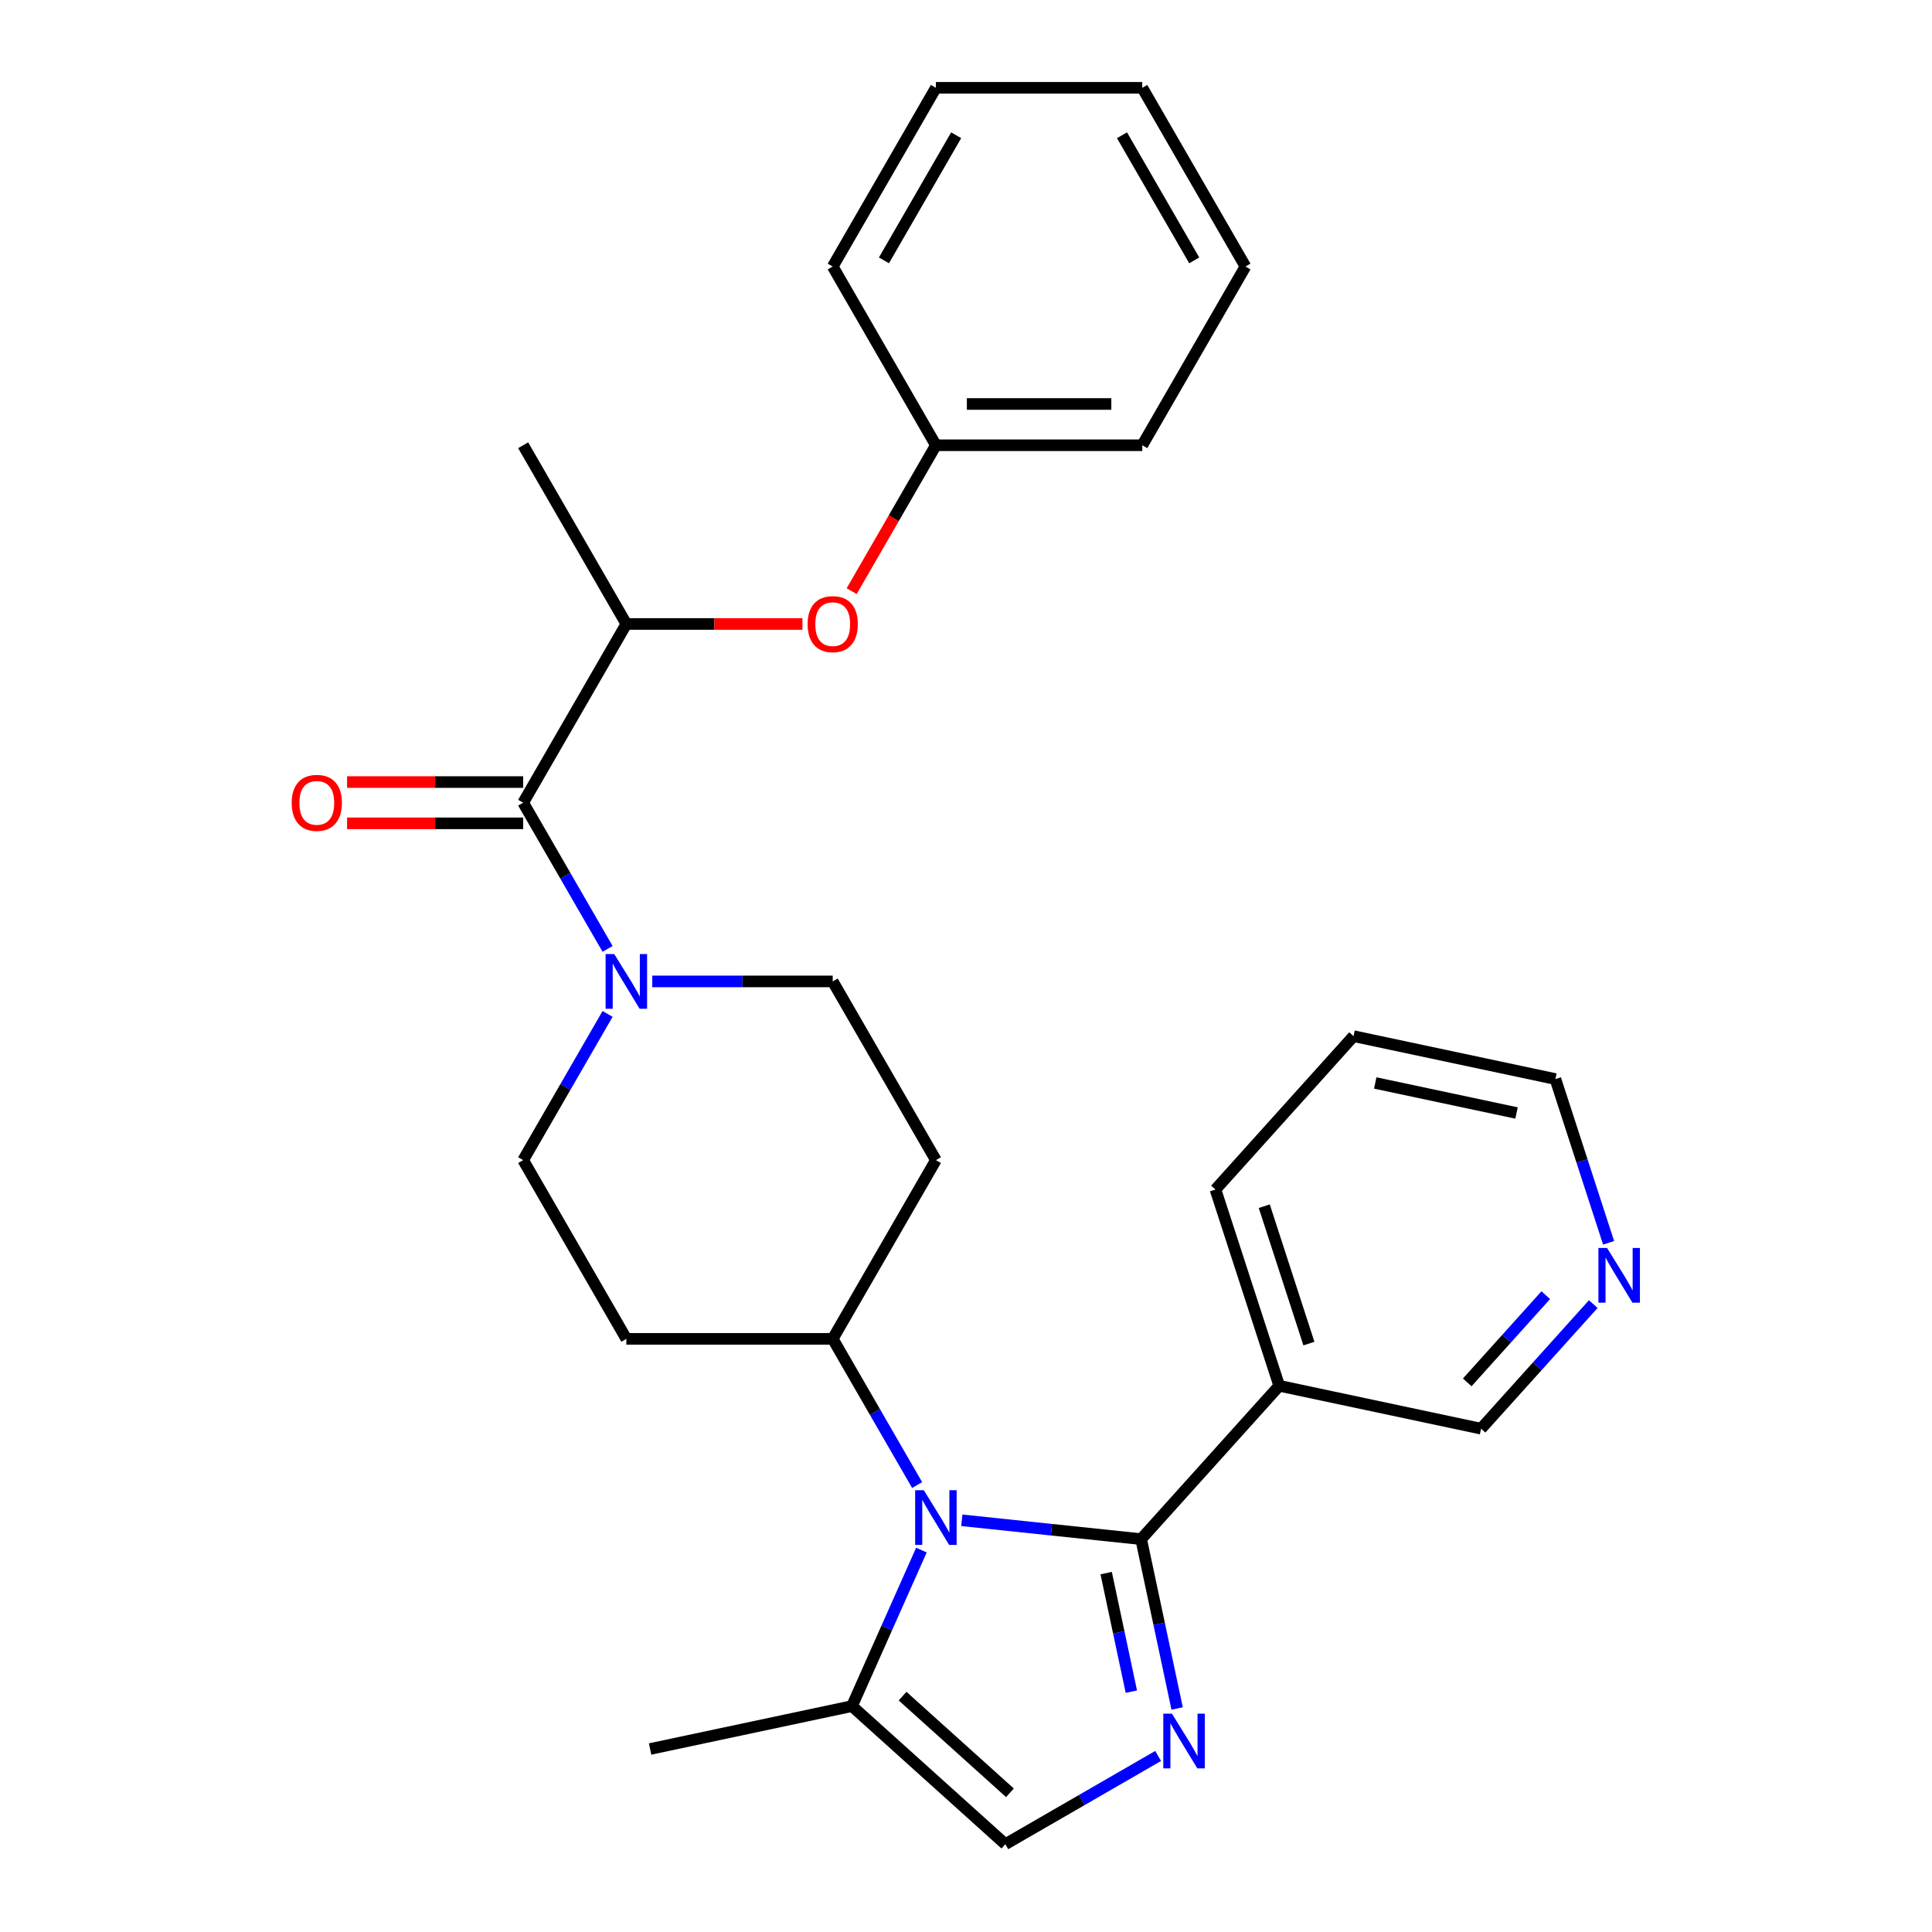 <?xml version='1.0' encoding='iso-8859-1'?>
<svg version='1.1' baseProfile='full'
              xmlns='http://www.w3.org/2000/svg'
                      xmlns:rdkit='http://www.rdkit.org/xml'
                      xmlns:xlink='http://www.w3.org/1999/xlink'
                  xml:space='preserve'
width='1000px' height='1000px' viewBox='0 0 1000 1000'>
<!-- END OF HEADER -->
<rect style='opacity:1.0;fill:#FFFFFF;stroke:none' width='1000' height='1000' x='0' y='0'> </rect>
<path class='bond-0' d='M 590.651,796.657 L 544.241,791.779' style='fill:none;fill-rule:evenodd;stroke:#000000;stroke-width:6px;stroke-linecap:butt;stroke-linejoin:miter;stroke-opacity:1' />
<path class='bond-0' d='M 544.241,791.779 L 497.832,786.901' style='fill:none;fill-rule:evenodd;stroke:#0000FF;stroke-width:6px;stroke-linecap:butt;stroke-linejoin:miter;stroke-opacity:1' />
<path class='bond-1' d='M 590.651,796.657 L 599.967,840.482' style='fill:none;fill-rule:evenodd;stroke:#000000;stroke-width:6px;stroke-linecap:butt;stroke-linejoin:miter;stroke-opacity:1' />
<path class='bond-1' d='M 599.967,840.482 L 609.282,884.307' style='fill:none;fill-rule:evenodd;stroke:#0000FF;stroke-width:6px;stroke-linecap:butt;stroke-linejoin:miter;stroke-opacity:1' />
<path class='bond-1' d='M 572.55,814.246 L 579.07,844.924' style='fill:none;fill-rule:evenodd;stroke:#000000;stroke-width:6px;stroke-linecap:butt;stroke-linejoin:miter;stroke-opacity:1' />
<path class='bond-1' d='M 579.07,844.924 L 585.591,875.602' style='fill:none;fill-rule:evenodd;stroke:#0000FF;stroke-width:6px;stroke-linecap:butt;stroke-linejoin:miter;stroke-opacity:1' />
<path class='bond-6' d='M 590.651,796.657 L 662.125,717.278' style='fill:none;fill-rule:evenodd;stroke:#000000;stroke-width:6px;stroke-linecap:butt;stroke-linejoin:miter;stroke-opacity:1' />
<path class='bond-4' d='M 476.928,802.322 L 458.952,842.697' style='fill:none;fill-rule:evenodd;stroke:#0000FF;stroke-width:6px;stroke-linecap:butt;stroke-linejoin:miter;stroke-opacity:1' />
<path class='bond-4' d='M 458.952,842.697 L 440.976,883.072' style='fill:none;fill-rule:evenodd;stroke:#000000;stroke-width:6px;stroke-linecap:butt;stroke-linejoin:miter;stroke-opacity:1' />
<path class='bond-7' d='M 474.704,768.661 L 452.859,730.824' style='fill:none;fill-rule:evenodd;stroke:#0000FF;stroke-width:6px;stroke-linecap:butt;stroke-linejoin:miter;stroke-opacity:1' />
<path class='bond-7' d='M 452.859,730.824 L 431.014,692.987' style='fill:none;fill-rule:evenodd;stroke:#000000;stroke-width:6px;stroke-linecap:butt;stroke-linejoin:miter;stroke-opacity:1' />
<path class='bond-5' d='M 599.449,908.88 L 559.902,931.713' style='fill:none;fill-rule:evenodd;stroke:#0000FF;stroke-width:6px;stroke-linecap:butt;stroke-linejoin:miter;stroke-opacity:1' />
<path class='bond-5' d='M 559.902,931.713 L 520.355,954.545' style='fill:none;fill-rule:evenodd;stroke:#000000;stroke-width:6px;stroke-linecap:butt;stroke-linejoin:miter;stroke-opacity:1' />
<path class='bond-2' d='M 270.791,415.473 L 292.636,453.31' style='fill:none;fill-rule:evenodd;stroke:#000000;stroke-width:6px;stroke-linecap:butt;stroke-linejoin:miter;stroke-opacity:1' />
<path class='bond-2' d='M 292.636,453.31 L 314.481,491.147' style='fill:none;fill-rule:evenodd;stroke:#0000FF;stroke-width:6px;stroke-linecap:butt;stroke-linejoin:miter;stroke-opacity:1' />
<path class='bond-8' d='M 270.791,415.473 L 324.198,322.968' style='fill:none;fill-rule:evenodd;stroke:#000000;stroke-width:6px;stroke-linecap:butt;stroke-linejoin:miter;stroke-opacity:1' />
<path class='bond-14' d='M 270.791,404.792 L 225.219,404.792' style='fill:none;fill-rule:evenodd;stroke:#000000;stroke-width:6px;stroke-linecap:butt;stroke-linejoin:miter;stroke-opacity:1' />
<path class='bond-14' d='M 225.219,404.792 L 179.646,404.792' style='fill:none;fill-rule:evenodd;stroke:#FF0000;stroke-width:6px;stroke-linecap:butt;stroke-linejoin:miter;stroke-opacity:1' />
<path class='bond-14' d='M 270.791,426.155 L 225.219,426.155' style='fill:none;fill-rule:evenodd;stroke:#000000;stroke-width:6px;stroke-linecap:butt;stroke-linejoin:miter;stroke-opacity:1' />
<path class='bond-14' d='M 225.219,426.155 L 179.646,426.155' style='fill:none;fill-rule:evenodd;stroke:#FF0000;stroke-width:6px;stroke-linecap:butt;stroke-linejoin:miter;stroke-opacity:1' />
<path class='bond-3' d='M 314.481,524.808 L 292.636,562.645' style='fill:none;fill-rule:evenodd;stroke:#0000FF;stroke-width:6px;stroke-linecap:butt;stroke-linejoin:miter;stroke-opacity:1' />
<path class='bond-3' d='M 292.636,562.645 L 270.791,600.482' style='fill:none;fill-rule:evenodd;stroke:#000000;stroke-width:6px;stroke-linecap:butt;stroke-linejoin:miter;stroke-opacity:1' />
<path class='bond-30' d='M 337.609,507.978 L 384.311,507.978' style='fill:none;fill-rule:evenodd;stroke:#0000FF;stroke-width:6px;stroke-linecap:butt;stroke-linejoin:miter;stroke-opacity:1' />
<path class='bond-30' d='M 384.311,507.978 L 431.014,507.978' style='fill:none;fill-rule:evenodd;stroke:#000000;stroke-width:6px;stroke-linecap:butt;stroke-linejoin:miter;stroke-opacity:1' />
<path class='bond-19' d='M 440.976,883.072 L 336.495,905.28' style='fill:none;fill-rule:evenodd;stroke:#000000;stroke-width:6px;stroke-linecap:butt;stroke-linejoin:miter;stroke-opacity:1' />
<path class='bond-28' d='M 440.976,883.072 L 520.355,954.545' style='fill:none;fill-rule:evenodd;stroke:#000000;stroke-width:6px;stroke-linecap:butt;stroke-linejoin:miter;stroke-opacity:1' />
<path class='bond-28' d='M 467.177,877.917 L 522.742,927.949' style='fill:none;fill-rule:evenodd;stroke:#000000;stroke-width:6px;stroke-linecap:butt;stroke-linejoin:miter;stroke-opacity:1' />
<path class='bond-16' d='M 662.125,717.278 L 766.606,739.486' style='fill:none;fill-rule:evenodd;stroke:#000000;stroke-width:6px;stroke-linecap:butt;stroke-linejoin:miter;stroke-opacity:1' />
<path class='bond-18' d='M 662.125,717.278 L 629.117,615.691' style='fill:none;fill-rule:evenodd;stroke:#000000;stroke-width:6px;stroke-linecap:butt;stroke-linejoin:miter;stroke-opacity:1' />
<path class='bond-18' d='M 677.491,695.438 L 654.385,624.327' style='fill:none;fill-rule:evenodd;stroke:#000000;stroke-width:6px;stroke-linecap:butt;stroke-linejoin:miter;stroke-opacity:1' />
<path class='bond-10' d='M 431.014,692.987 L 484.421,600.482' style='fill:none;fill-rule:evenodd;stroke:#000000;stroke-width:6px;stroke-linecap:butt;stroke-linejoin:miter;stroke-opacity:1' />
<path class='bond-11' d='M 431.014,692.987 L 324.198,692.987' style='fill:none;fill-rule:evenodd;stroke:#000000;stroke-width:6px;stroke-linecap:butt;stroke-linejoin:miter;stroke-opacity:1' />
<path class='bond-9' d='M 324.198,322.968 L 369.771,322.968' style='fill:none;fill-rule:evenodd;stroke:#000000;stroke-width:6px;stroke-linecap:butt;stroke-linejoin:miter;stroke-opacity:1' />
<path class='bond-9' d='M 369.771,322.968 L 415.343,322.968' style='fill:none;fill-rule:evenodd;stroke:#FF0000;stroke-width:6px;stroke-linecap:butt;stroke-linejoin:miter;stroke-opacity:1' />
<path class='bond-20' d='M 324.198,322.968 L 270.791,230.464' style='fill:none;fill-rule:evenodd;stroke:#000000;stroke-width:6px;stroke-linecap:butt;stroke-linejoin:miter;stroke-opacity:1' />
<path class='bond-17' d='M 440.823,305.978 L 462.622,268.221' style='fill:none;fill-rule:evenodd;stroke:#FF0000;stroke-width:6px;stroke-linecap:butt;stroke-linejoin:miter;stroke-opacity:1' />
<path class='bond-17' d='M 462.622,268.221 L 484.421,230.464' style='fill:none;fill-rule:evenodd;stroke:#000000;stroke-width:6px;stroke-linecap:butt;stroke-linejoin:miter;stroke-opacity:1' />
<path class='bond-13' d='M 484.421,600.482 L 431.014,507.978' style='fill:none;fill-rule:evenodd;stroke:#000000;stroke-width:6px;stroke-linecap:butt;stroke-linejoin:miter;stroke-opacity:1' />
<path class='bond-12' d='M 324.198,692.987 L 270.791,600.482' style='fill:none;fill-rule:evenodd;stroke:#000000;stroke-width:6px;stroke-linecap:butt;stroke-linejoin:miter;stroke-opacity:1' />
<path class='bond-15' d='M 824.668,675 L 795.637,707.243' style='fill:none;fill-rule:evenodd;stroke:#0000FF;stroke-width:6px;stroke-linecap:butt;stroke-linejoin:miter;stroke-opacity:1' />
<path class='bond-15' d='M 795.637,707.243 L 766.606,739.486' style='fill:none;fill-rule:evenodd;stroke:#000000;stroke-width:6px;stroke-linecap:butt;stroke-linejoin:miter;stroke-opacity:1' />
<path class='bond-15' d='M 800.083,670.379 L 779.761,692.949' style='fill:none;fill-rule:evenodd;stroke:#0000FF;stroke-width:6px;stroke-linecap:butt;stroke-linejoin:miter;stroke-opacity:1' />
<path class='bond-15' d='M 779.761,692.949 L 759.439,715.518' style='fill:none;fill-rule:evenodd;stroke:#000000;stroke-width:6px;stroke-linecap:butt;stroke-linejoin:miter;stroke-opacity:1' />
<path class='bond-29' d='M 832.61,643.276 L 818.841,600.898' style='fill:none;fill-rule:evenodd;stroke:#0000FF;stroke-width:6px;stroke-linecap:butt;stroke-linejoin:miter;stroke-opacity:1' />
<path class='bond-29' d='M 818.841,600.898 L 805.071,558.519' style='fill:none;fill-rule:evenodd;stroke:#000000;stroke-width:6px;stroke-linecap:butt;stroke-linejoin:miter;stroke-opacity:1' />
<path class='bond-22' d='M 484.421,230.464 L 591.236,230.464' style='fill:none;fill-rule:evenodd;stroke:#000000;stroke-width:6px;stroke-linecap:butt;stroke-linejoin:miter;stroke-opacity:1' />
<path class='bond-22' d='M 500.443,209.101 L 575.214,209.101' style='fill:none;fill-rule:evenodd;stroke:#000000;stroke-width:6px;stroke-linecap:butt;stroke-linejoin:miter;stroke-opacity:1' />
<path class='bond-23' d='M 484.421,230.464 L 431.014,137.959' style='fill:none;fill-rule:evenodd;stroke:#000000;stroke-width:6px;stroke-linecap:butt;stroke-linejoin:miter;stroke-opacity:1' />
<path class='bond-24' d='M 629.117,615.691 L 700.59,536.311' style='fill:none;fill-rule:evenodd;stroke:#000000;stroke-width:6px;stroke-linecap:butt;stroke-linejoin:miter;stroke-opacity:1' />
<path class='bond-21' d='M 805.071,558.519 L 700.59,536.311' style='fill:none;fill-rule:evenodd;stroke:#000000;stroke-width:6px;stroke-linecap:butt;stroke-linejoin:miter;stroke-opacity:1' />
<path class='bond-21' d='M 784.957,576.084 L 711.821,560.539' style='fill:none;fill-rule:evenodd;stroke:#000000;stroke-width:6px;stroke-linecap:butt;stroke-linejoin:miter;stroke-opacity:1' />
<path class='bond-26' d='M 591.236,230.464 L 644.644,137.959' style='fill:none;fill-rule:evenodd;stroke:#000000;stroke-width:6px;stroke-linecap:butt;stroke-linejoin:miter;stroke-opacity:1' />
<path class='bond-25' d='M 431.014,137.959 L 484.421,45.455' style='fill:none;fill-rule:evenodd;stroke:#000000;stroke-width:6px;stroke-linecap:butt;stroke-linejoin:miter;stroke-opacity:1' />
<path class='bond-25' d='M 457.526,134.765 L 494.911,70.012' style='fill:none;fill-rule:evenodd;stroke:#000000;stroke-width:6px;stroke-linecap:butt;stroke-linejoin:miter;stroke-opacity:1' />
<path class='bond-27' d='M 484.421,45.455 L 591.236,45.455' style='fill:none;fill-rule:evenodd;stroke:#000000;stroke-width:6px;stroke-linecap:butt;stroke-linejoin:miter;stroke-opacity:1' />
<path class='bond-31' d='M 644.644,137.959 L 591.236,45.455' style='fill:none;fill-rule:evenodd;stroke:#000000;stroke-width:6px;stroke-linecap:butt;stroke-linejoin:miter;stroke-opacity:1' />
<path class='bond-31' d='M 618.132,134.765 L 580.747,70.012' style='fill:none;fill-rule:evenodd;stroke:#000000;stroke-width:6px;stroke-linecap:butt;stroke-linejoin:miter;stroke-opacity:1' />
<path  class='atom-1' d='M 478.161 771.332
L 487.441 786.332
Q 488.361 787.812, 489.841 790.492
Q 491.321 793.172, 491.401 793.332
L 491.401 771.332
L 495.161 771.332
L 495.161 799.652
L 491.281 799.652
L 481.321 783.252
Q 480.161 781.332, 478.921 779.132
Q 477.721 776.932, 477.361 776.252
L 477.361 799.652
L 473.681 799.652
L 473.681 771.332
L 478.161 771.332
' fill='#0000FF'/>
<path  class='atom-2' d='M 606.599 886.978
L 615.879 901.978
Q 616.799 903.458, 618.279 906.138
Q 619.759 908.818, 619.839 908.978
L 619.839 886.978
L 623.599 886.978
L 623.599 915.298
L 619.719 915.298
L 609.759 898.898
Q 608.599 896.978, 607.359 894.778
Q 606.159 892.578, 605.799 891.898
L 605.799 915.298
L 602.119 915.298
L 602.119 886.978
L 606.599 886.978
' fill='#0000FF'/>
<path  class='atom-4' d='M 317.938 493.818
L 327.218 508.818
Q 328.138 510.298, 329.618 512.978
Q 331.098 515.658, 331.178 515.818
L 331.178 493.818
L 334.938 493.818
L 334.938 522.138
L 331.058 522.138
L 321.098 505.738
Q 319.938 503.818, 318.698 501.618
Q 317.498 499.418, 317.138 498.738
L 317.138 522.138
L 313.458 522.138
L 313.458 493.818
L 317.938 493.818
' fill='#0000FF'/>
<path  class='atom-10' d='M 418.014 323.048
Q 418.014 316.248, 421.374 312.448
Q 424.734 308.648, 431.014 308.648
Q 437.294 308.648, 440.654 312.448
Q 444.014 316.248, 444.014 323.048
Q 444.014 329.928, 440.614 333.848
Q 437.214 337.728, 431.014 337.728
Q 424.774 337.728, 421.374 333.848
Q 418.014 329.968, 418.014 323.048
M 431.014 334.528
Q 435.334 334.528, 437.654 331.648
Q 440.014 328.728, 440.014 323.048
Q 440.014 317.488, 437.654 314.688
Q 435.334 311.848, 431.014 311.848
Q 426.694 311.848, 424.334 314.648
Q 422.014 317.448, 422.014 323.048
Q 422.014 328.768, 424.334 331.648
Q 426.694 334.528, 431.014 334.528
' fill='#FF0000'/>
<path  class='atom-15' d='M 150.976 415.553
Q 150.976 408.753, 154.336 404.953
Q 157.696 401.153, 163.976 401.153
Q 170.256 401.153, 173.616 404.953
Q 176.976 408.753, 176.976 415.553
Q 176.976 422.433, 173.576 426.353
Q 170.176 430.233, 163.976 430.233
Q 157.736 430.233, 154.336 426.353
Q 150.976 422.473, 150.976 415.553
M 163.976 427.033
Q 168.296 427.033, 170.616 424.153
Q 172.976 421.233, 172.976 415.553
Q 172.976 409.993, 170.616 407.193
Q 168.296 404.353, 163.976 404.353
Q 159.656 404.353, 157.296 407.153
Q 154.976 409.953, 154.976 415.553
Q 154.976 421.273, 157.296 424.153
Q 159.656 427.033, 163.976 427.033
' fill='#FF0000'/>
<path  class='atom-16' d='M 831.819 645.947
L 841.099 660.947
Q 842.019 662.427, 843.499 665.107
Q 844.979 667.787, 845.059 667.947
L 845.059 645.947
L 848.819 645.947
L 848.819 674.267
L 844.939 674.267
L 834.979 657.867
Q 833.819 655.947, 832.579 653.747
Q 831.379 651.547, 831.019 650.867
L 831.019 674.267
L 827.339 674.267
L 827.339 645.947
L 831.819 645.947
' fill='#0000FF'/>
</svg>

